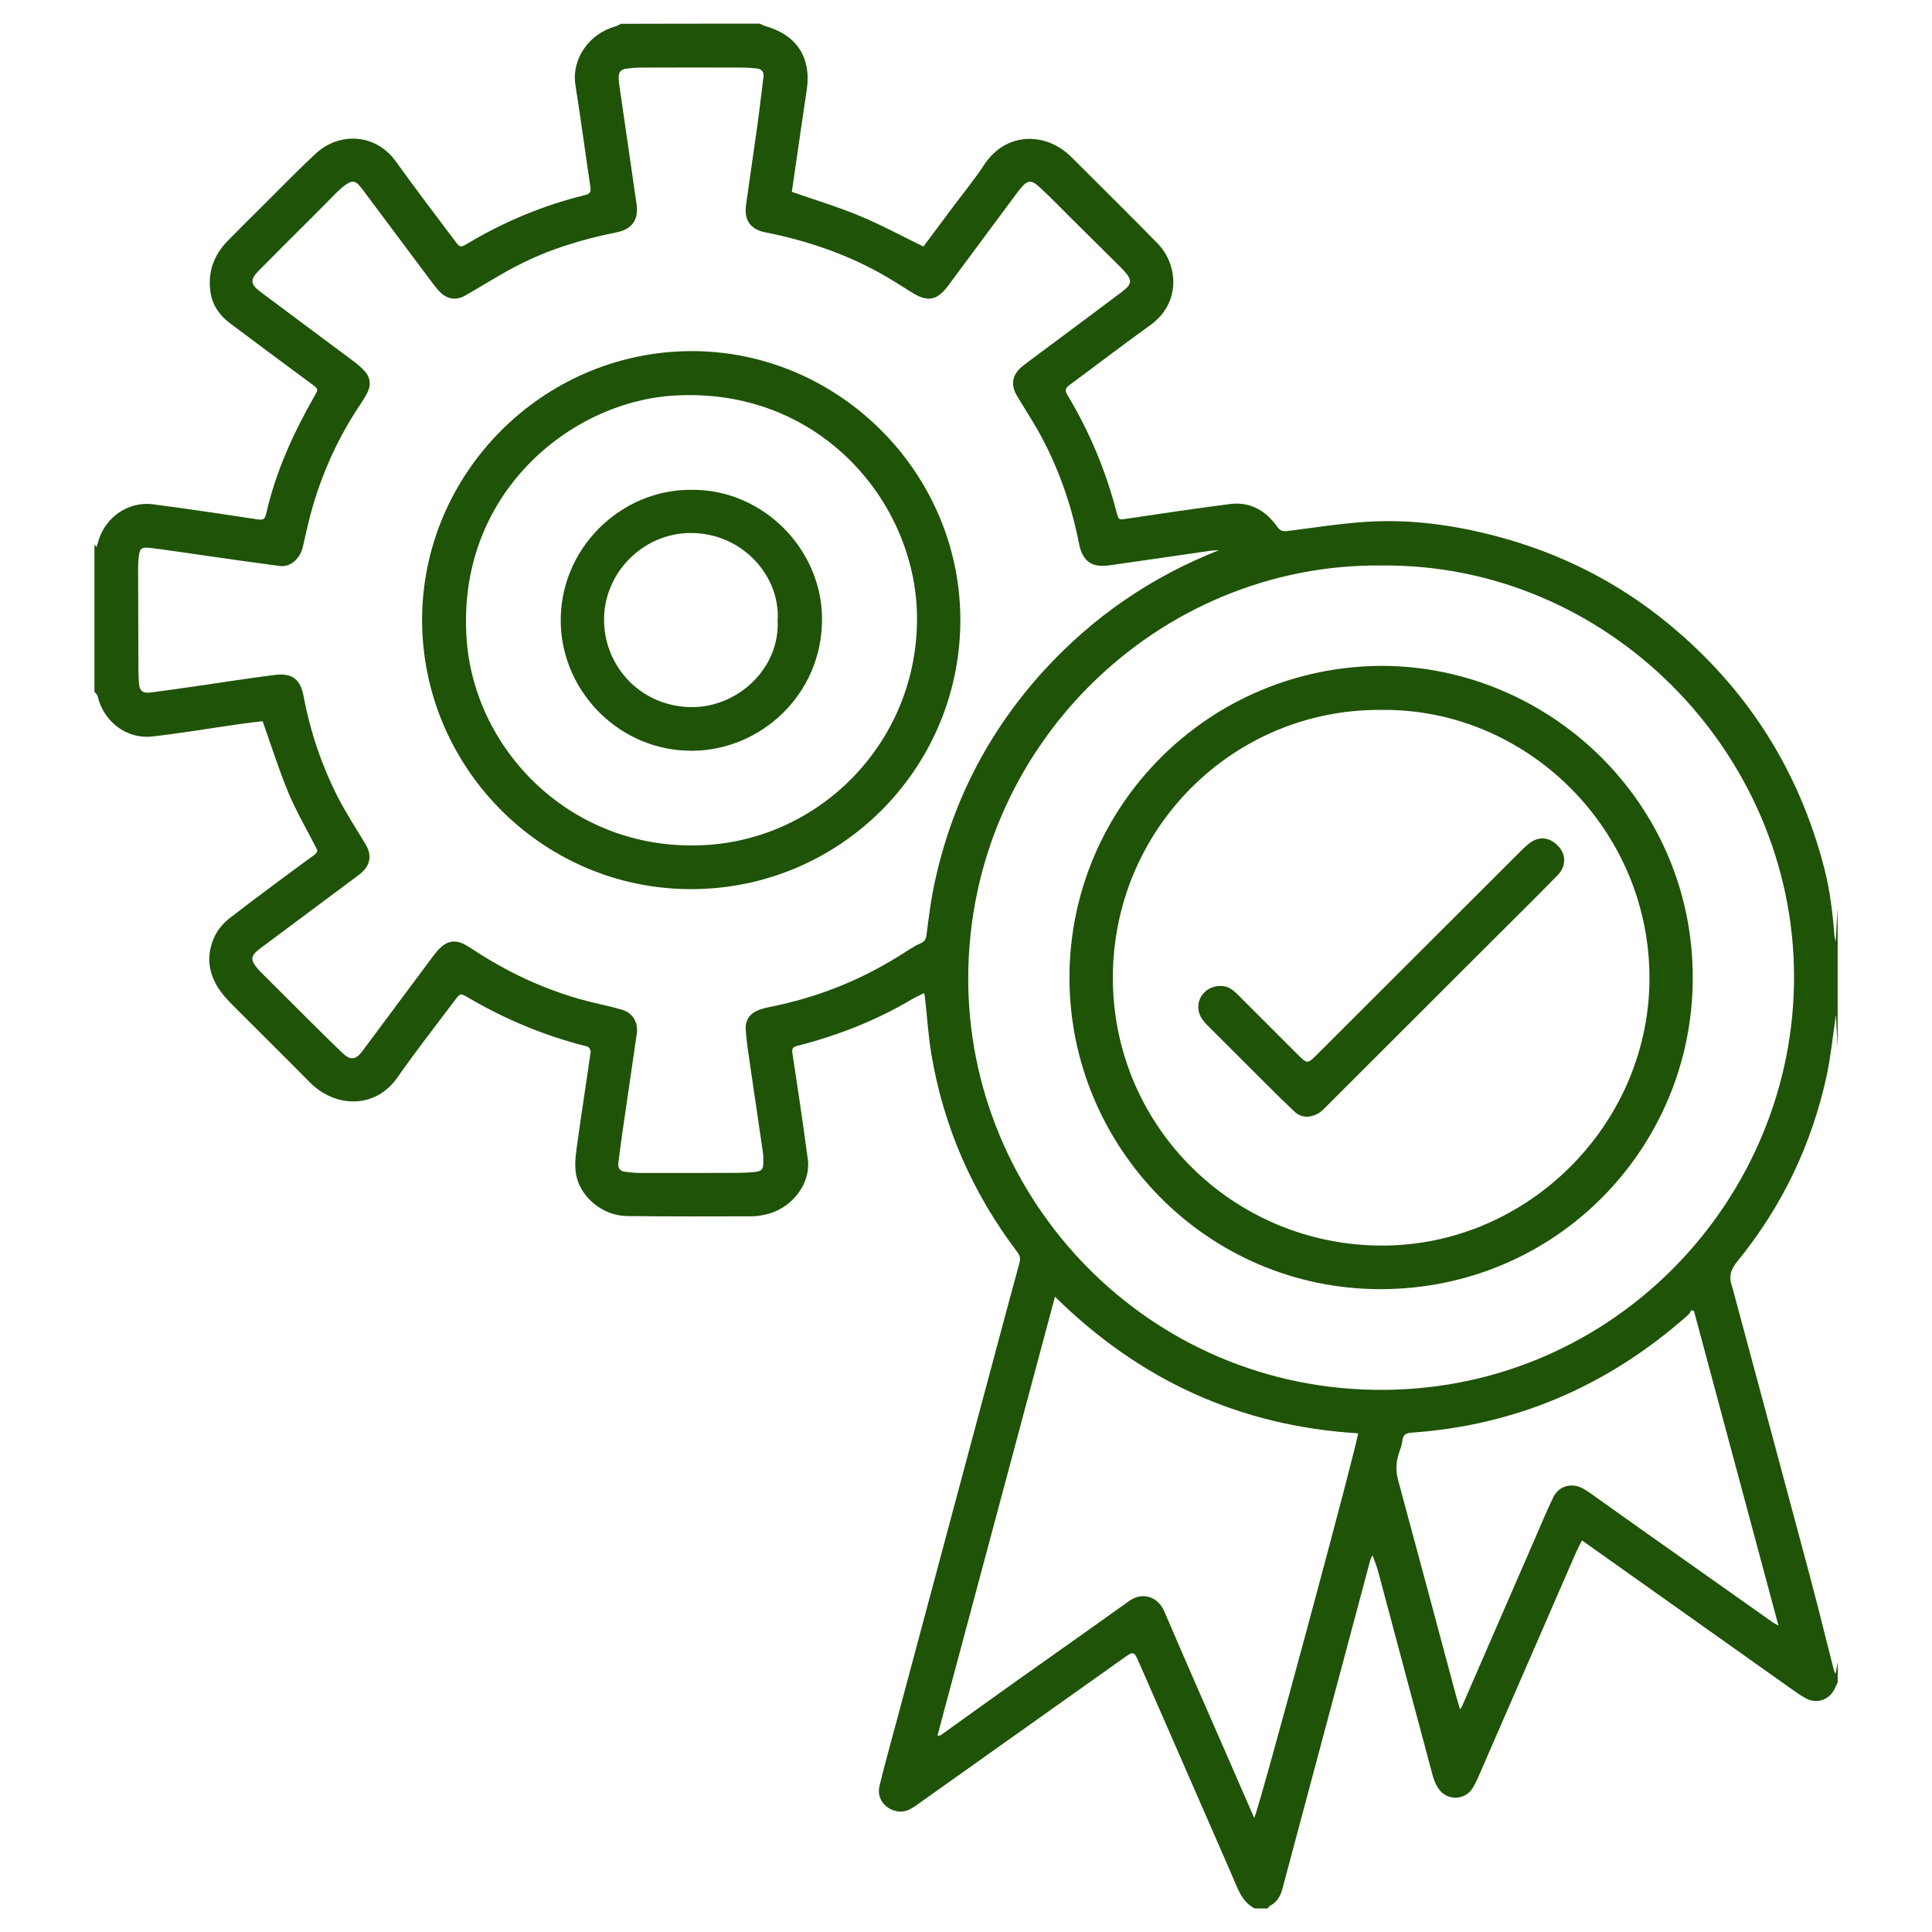 <svg xmlns="http://www.w3.org/2000/svg" xmlns:xlink="http://www.w3.org/1999/xlink" id="Layer_1" x="0px" y="0px" viewBox="0 0 512 512" style="enable-background:new 0 0 512 512;" xml:space="preserve"><style type="text/css">	.st0{fill:#1F5307;}</style><g>	<path class="st0" d="M201.37,6.27c0.42,0.2,0.83,0.45,1.27,0.58c8.62,2.43,12.47,8.45,11.13,17.21  c-1.36,8.88-2.61,17.78-3.91,26.68c-0.02,0.14,0.05,0.3,0.01,0.11c6.09,2.13,12.11,3.94,17.89,6.34  c5.74,2.38,11.22,5.36,16.96,8.15c2.33-3.12,4.8-6.44,7.28-9.77c2.95-3.96,6.11-7.79,8.82-11.91c5.79-8.8,16.4-8.73,23.08-2.06  c7.61,7.62,15.29,15.17,22.82,22.86c5.68,5.8,6.15,15.94-1.82,21.66c-7.22,5.19-14.27,10.6-21.43,15.88  c-1.06,0.78-1.35,1.4-0.6,2.65c5.78,9.63,10.11,19.88,12.94,30.77c0.64,2.46,0.67,2.36,2.67,2.06c9.15-1.34,18.3-2.73,27.47-3.9  c5.37-0.69,9.51,1.75,12.54,6.03c0.8,1.12,1.52,1.26,2.7,1.12c6.95-0.87,13.9-1.99,20.88-2.44c11.77-0.77,23.37,0.86,34.73,3.88  c16.75,4.45,31.93,12.1,45.33,23.12c20.81,17.12,34.61,38.73,41.34,64.87c1.5,5.83,2.2,11.72,2.66,17.68c0.04,0.5,0.18,1,0.34,1.78  c0.19-3.17,0.36-6.04,0.53-8.91c0,12.28,0,24.56,0,36.84c-0.15-2.72-0.3-5.45-0.46-8.55c-0.08,0.56-0.11,0.75-0.14,0.94  c-0.74,4.98-1.22,10.01-2.27,14.92c-3.94,18.35-11.85,34.87-23.71,49.41c-1.84,2.26-2.33,4.21-1.38,6.76  c0.02,0.05,0.04,0.1,0.06,0.15c6.87,25.57,13.76,51.13,20.59,76.7c2.18,8.17,4.18,16.39,6.27,24.58c0.08,0.31,0.23,0.6,0.47,1.2  c0.24-1.28,0.41-2.22,0.59-3.16c0,1.77,0,3.54,0,5.31c-0.26,0.56-0.52,1.12-0.79,1.68c-1.44,3-4.65,4.16-7.59,2.62  c-1.51-0.79-2.9-1.82-4.3-2.81c-18.31-12.98-36.62-25.97-55.1-39.08c-0.59,1.21-1.25,2.43-1.8,3.7  c-8.13,18.66-16.23,37.33-24.36,55.99c-0.89,2.04-1.7,4.16-2.87,6.03c-1.89,3.03-6.3,3.31-8.59,0.58c-0.9-1.07-1.53-2.49-1.9-3.85  c-4.86-18.05-9.65-36.11-14.48-54.17c-0.39-1.47-0.99-2.88-1.49-4.32c-0.51,0.77-0.67,1.47-0.85,2.17  c-7.67,28.69-15.33,57.38-23.01,86.07c-0.51,1.9-1.35,3.6-3.22,4.58c-0.3,0.16-0.5,0.5-0.75,0.76c-1.14,0-2.29,0-3.43,0  c-3.43-1.81-4.45-5.25-5.86-8.47c-8.17-18.76-16.38-37.5-24.57-56.24c-0.04-0.1-0.09-0.19-0.13-0.28c-1.44-3.3-1.43-3.29-4.41-1.18  c-18.14,12.89-36.28,25.77-54.43,38.65c-1.62,1.15-3.27,2.22-5.45,1.75c-3.33-0.72-5.35-3.51-4.54-6.8  c1.32-5.45,2.84-10.85,4.29-16.26c8.54-31.89,17.08-63.79,25.62-95.68c2.38-8.88,4.75-17.75,7.17-26.62  c0.29-1.06,0.16-1.85-0.51-2.73c-11.9-15.68-19.62-33.21-22.86-52.64c-0.8-4.81-1.11-9.7-1.64-14.56  c-0.05-0.44-0.13-0.88-0.23-1.54c-1.24,0.62-2.32,1.09-3.33,1.69c-9.5,5.64-19.68,9.59-30.35,12.33c-1.28,0.33-1.43,0.79-1.24,2.04  c1.43,9.35,2.82,18.71,4.07,28.08c0.8,6.01-3.76,12.38-10.08,14.26c-1.57,0.47-3.26,0.78-4.9,0.78  c-10.98,0.04-21.95,0.05-32.93-0.07c-6.56-0.07-12.74-5.2-13.59-11.57c-0.38-2.82,0.14-5.8,0.54-8.66  c1.07-7.77,2.31-15.52,3.4-23.29c0.06-0.44-0.46-1.31-0.86-1.41c-11.22-2.79-21.77-7.19-31.73-13.04c-1.9-1.12-1.98-1.11-3.32,0.68  c-5.12,6.82-10.39,13.54-15.27,20.53c-6.01,8.61-16.69,7.95-23.22,1.34c-6.14-6.22-12.36-12.36-18.53-18.55  c-1.65-1.66-3.38-3.27-4.8-5.12c-3.6-4.67-4.4-9.86-1.82-15.21c0.89-1.84,2.44-3.54,4.08-4.8c7.37-5.68,14.86-11.21,22.37-16.71  c1.07-0.78,0.56-1.37,0.2-2.07c-2.42-4.77-5.14-9.41-7.2-14.33c-2.53-6.06-4.49-12.36-6.83-18.93c-1.68,0.2-3.87,0.44-6.05,0.75  c-7.77,1.1-15.51,2.44-23.3,3.3c-6.74,0.74-12.8-4-14.34-10.6c-0.11-0.47-0.58-0.85-0.88-1.27c0-13.01,0-26.01,0-39.02  c0.15,0.19,0.3,0.39,0.54,0.69c0.13-0.37,0.25-0.64,0.31-0.92c1.61-6.68,7.86-11.28,14.62-10.42c9.27,1.19,18.52,2.61,27.77,4  c1.32,0.2,1.93,0.04,2.26-1.42c2.49-11.05,7.11-21.23,12.69-31.02c1.23-2.15,1.25-2.06-0.8-3.57  c-7.19-5.31-14.38-10.63-21.52-16.01c-2.65-2-4.54-4.63-5.08-7.96c-0.86-5.34,0.75-9.97,4.52-13.82c3.05-3.12,6.16-6.2,9.26-9.27  c4.73-4.69,9.34-9.5,14.24-14c5.86-5.38,15.55-5.5,21.14,2.31c5.05,7.06,10.34,13.95,15.54,20.9c1.42,1.9,1.54,1.87,3.51,0.69  c9.66-5.75,19.92-10.05,30.84-12.72c1.42-0.35,1.81-0.75,1.59-2.2c-1.35-8.94-2.49-17.91-3.94-26.83  c-1.15-7.1,3.55-13.73,10.54-15.72c0.52-0.15,1-0.46,1.49-0.69C176.81,6.27,189.09,6.27,201.37,6.27z M323.05,145.81  c-0.75,0.05-1.5,0.04-2.24,0.14c-8.95,1.29-17.89,2.62-26.84,3.87c-4.77,0.67-7.1-1.12-8.03-5.83  c-2.06-10.42-5.53-20.33-10.71-29.62c-1.8-3.22-3.84-6.3-5.72-9.47c-1.78-3-1.25-5.67,1.47-7.86c0.81-0.65,1.65-1.27,2.48-1.89  c7.92-5.9,15.86-11.78,23.75-17.72c2.93-2.2,2.95-3.15,0.44-5.9c-0.46-0.5-0.94-0.97-1.42-1.45c-3.95-3.92-7.91-7.84-11.86-11.75  c-2.96-2.93-5.84-5.94-8.89-8.75c-2.22-2.05-3.24-1.85-5.14,0.49c-0.43,0.52-0.83,1.07-1.23,1.61  c-5.98,8.06-11.95,16.12-17.95,24.17c-2.86,3.83-5.4,4.23-9.48,1.67c-2.77-1.74-5.53-3.51-8.39-5.1  c-9.52-5.3-19.72-8.71-30.4-10.83c-4.05-0.8-5.73-3.23-5.18-7.31c0.93-6.8,1.97-13.58,2.91-20.37c0.62-4.47,1.12-8.97,1.71-13.44  c0.2-1.55-0.58-2.23-1.95-2.36c-1.39-0.13-2.8-0.21-4.2-0.21c-8.79-0.02-17.58-0.02-26.37,0.01c-1.3,0-2.6,0.13-3.88,0.3  c-1.32,0.17-2.04,0.95-1.97,2.34c0.03,0.57,0.03,1.15,0.12,1.71c1.53,10.59,3.06,21.19,4.61,31.78c0.61,4.15-1.15,6.71-5.27,7.53  c-9.21,1.83-18.14,4.58-26.49,8.9c-4.65,2.41-9.08,5.25-13.63,7.85c-2.35,1.34-4.61,1.05-6.58-0.82c-0.79-0.74-1.46-1.62-2.11-2.49  c-6.23-8.33-12.43-16.67-18.67-24.99c-1.75-2.34-2.64-2.42-4.98-0.58c-0.61,0.48-1.18,1.02-1.73,1.57c-1.99,1.99-3.95,4-5.94,5.98  c-4.89,4.89-9.82,9.75-14.67,14.68c-2.39,2.43-2.3,3.65,0.41,5.68c8.24,6.18,16.52,12.29,24.76,18.46  c0.99,0.74,1.95,1.57,2.79,2.48c1.54,1.65,1.83,3.58,0.84,5.62c-0.52,1.07-1.15,2.1-1.82,3.09c-5.68,8.43-9.9,17.54-12.74,27.28  c-1.03,3.53-1.79,7.15-2.63,10.74c-0.73,3.09-3.31,5.34-6.06,4.98c-6.8-0.89-13.59-1.88-20.38-2.84  c-4.68-0.66-9.35-1.41-14.05-1.96c-2.34-0.27-2.73,0.2-2.98,2.49c-0.1,0.88-0.16,1.76-0.16,2.64c0.01,7.65,0.03,15.29,0.07,22.94  c0.01,2.6-0.04,5.2,0.15,7.79c0.16,2.09,1.07,2.73,3.14,2.46c4.02-0.52,8.03-1.1,12.04-1.68c6.94-0.99,13.87-2.11,20.83-2.97  c4.63-0.58,6.79,1.15,7.65,5.73c1.72,9.2,4.68,18,8.89,26.33c2.24,4.44,5.01,8.61,7.56,12.9c1.62,2.73,1.26,5.31-1.1,7.42  c-0.46,0.41-0.97,0.79-1.47,1.16c-8.46,6.31-16.93,12.62-25.39,18.93c-2.61,1.94-2.72,2.99-0.63,5.44c0.3,0.35,0.63,0.69,0.96,1.02  c3.5,3.49,6.99,6.99,10.5,10.47c3.66,3.63,7.28,7.28,11.01,10.83c2.04,1.95,3.5,1.77,5.15-0.44c6.22-8.33,12.41-16.69,18.63-25.02  c0.68-0.91,1.41-1.82,2.24-2.59c1.85-1.72,3.95-1.97,6.18-0.82c0.92,0.48,1.79,1.05,2.66,1.62c8.67,5.66,17.93,10.06,27.9,12.9  c3.69,1.05,7.48,1.75,11.17,2.8c2.92,0.83,4.45,3.39,4.02,6.36c-1.26,8.79-2.57,17.58-3.84,26.38c-0.39,2.67-0.73,5.35-1.06,8.03  c-0.16,1.34,0.53,2.06,1.82,2.21c1.29,0.14,2.59,0.32,3.88,0.32c8.74,0.02,17.48,0,26.22-0.03c1.4-0.01,2.81-0.09,4.2-0.23  c1.89-0.19,2.31-0.7,2.31-2.58c0-0.83,0.03-1.67-0.09-2.49c-1.07-7.4-2.19-14.8-3.26-22.21c-0.5-3.44-1.06-6.89-1.31-10.35  c-0.2-2.81,1.26-4.61,3.93-5.47c0.74-0.24,1.5-0.44,2.26-0.59c12.37-2.42,23.9-6.95,34.59-13.64c1.8-1.13,3.56-2.38,5.5-3.24  c1.16-0.51,1.47-1.08,1.62-2.24c0.56-4.27,1.07-8.57,1.94-12.78c4.5-21.89,14.33-41.09,29.42-57.56  C289.82,163.38,305.14,152.85,323.05,145.81z M366.15,149.86c-59.19-0.62-109.32,47.93-109.56,109.07  c-0.24,58.82,47.67,109.74,110.07,109.4c61.6-0.34,109.06-51.1,108.78-109.93C475.16,199.28,426.05,149.3,366.15,149.86z   M279.58,343.63c-10.46,39.07-20.8,77.69-31.14,116.3c0.58,0.07,0.76-0.01,0.92-0.12c6.59-4.72,13.17-9.47,19.78-14.17  c10-7.11,20.05-14.15,30.02-21.31c3.72-2.68,7.77-1.1,9.41,2.74c5.82,13.6,11.79,27.14,17.71,40.71c2.02,4.64,4.05,9.29,6.1,13.99  c0.99-1.26,27.77-100.61,27.52-101.93C328.71,377.95,302.07,365.84,279.58,343.63z M386.93,453.01c0.31-0.45,0.41-0.57,0.47-0.7  c6.36-14.62,12.71-29.23,19.07-43.85c1.7-3.9,3.32-7.84,5.17-11.67c1.46-3.03,4.86-3.95,7.83-2.33c0.68,0.37,1.34,0.8,1.98,1.25  c4.79,3.4,9.57,6.82,14.36,10.21c11.33,8.02,22.67,16.03,34.01,24.03c0.35,0.24,0.74,0.42,1.49,0.85  c-7.54-28.09-14.97-55.75-22.4-83.41c-0.24-0.05-0.48-0.11-0.72-0.16c-0.18,0.32-0.32,0.67-0.55,0.95  c-0.26,0.32-0.6,0.57-0.91,0.85c-20.8,18.25-44.9,28.68-72.57,30.63c-1.41,0.1-2.33,0.43-2.5,2.06c-0.12,1.17-0.57,2.32-0.95,3.45  c-0.8,2.38-0.84,4.7-0.17,7.17c5.07,18.68,10.05,37.39,15.07,56.09C385.98,449.85,386.43,451.28,386.93,453.01z"></path>	<path class="st0" d="M111.85,164.23c0.1-38.84,31.93-70.9,71.01-71.18c38.82-0.28,71.32,31.61,71.64,70.66  c0.32,38.86-30.56,70.93-69.56,71.9C144.83,236.62,111.9,204.14,111.85,164.23z M183.34,224.05c32.91,0.11,60.22-27.08,59.67-61.04  c-0.49-30.26-26.18-60.68-64.7-58.16c-27.3,1.79-57.37,26.13-54.65,64.52C125.72,198.4,150.41,224.11,183.34,224.05z"></path>	<path class="st0" d="M366.3,176.46c44.28,0.15,82.52,36.24,82.3,83.05c-0.21,44.57-36.01,82.01-82.58,82.13  c-46.08,0.11-82.7-37.65-82.6-82.72C283.53,213.46,320.47,176.57,366.3,176.46z M365.69,188.13c-39.06-0.13-70.88,31.68-70.77,71.2  c0.11,39.41,32.23,70.9,71.64,70.76c38.21-0.13,70.08-31.81,70.56-69.99C437.63,220.09,404.7,187.49,365.69,188.13z"></path>	<path class="st0" d="M183.46,129.81c18.56-0.12,34.45,15.6,34.39,34.41c-0.07,19.94-16.3,34.58-34.26,34.74  c-19.26,0.16-34.33-15.36-34.97-33.35C147.91,145.64,164.45,129.52,183.46,129.81z M206.08,164.41  c0.76-11.53-9.14-23.15-23.02-23.16c-12.6-0.01-23.09,10.56-22.98,23.13c0.1,12.8,10.4,23.21,23.66,23.01  C195.78,187.22,206.69,177,206.08,164.41z"></path>	<path class="st0" d="M323.42,261.29c1.94-0.06,3.34,1.04,4.6,2.3c5.31,5.28,10.58,10.59,15.89,15.88c2.52,2.51,2.58,2.53,5.14-0.03  c17.6-17.55,35.17-35.13,52.76-52.69c0.99-0.99,1.98-1.99,3.04-2.91c2.67-2.31,5.58-2.18,8.02,0.3c2.19,2.23,2.26,5.41-0.11,7.83  c-5.53,5.65-11.16,11.19-16.75,16.78c-14.89,14.89-29.79,29.77-44.69,44.65c-0.66,0.66-1.34,1.36-2.15,1.77  c-2.1,1.05-4.24,1.16-6.09-0.56c-2.35-2.2-4.64-4.47-6.93-6.74c-5.42-5.39-10.82-10.8-16.23-16.2c-1.45-1.45-2.5-3.08-2.35-5.22  C317.81,263.49,320.35,261.27,323.42,261.29z"></path></g></svg>